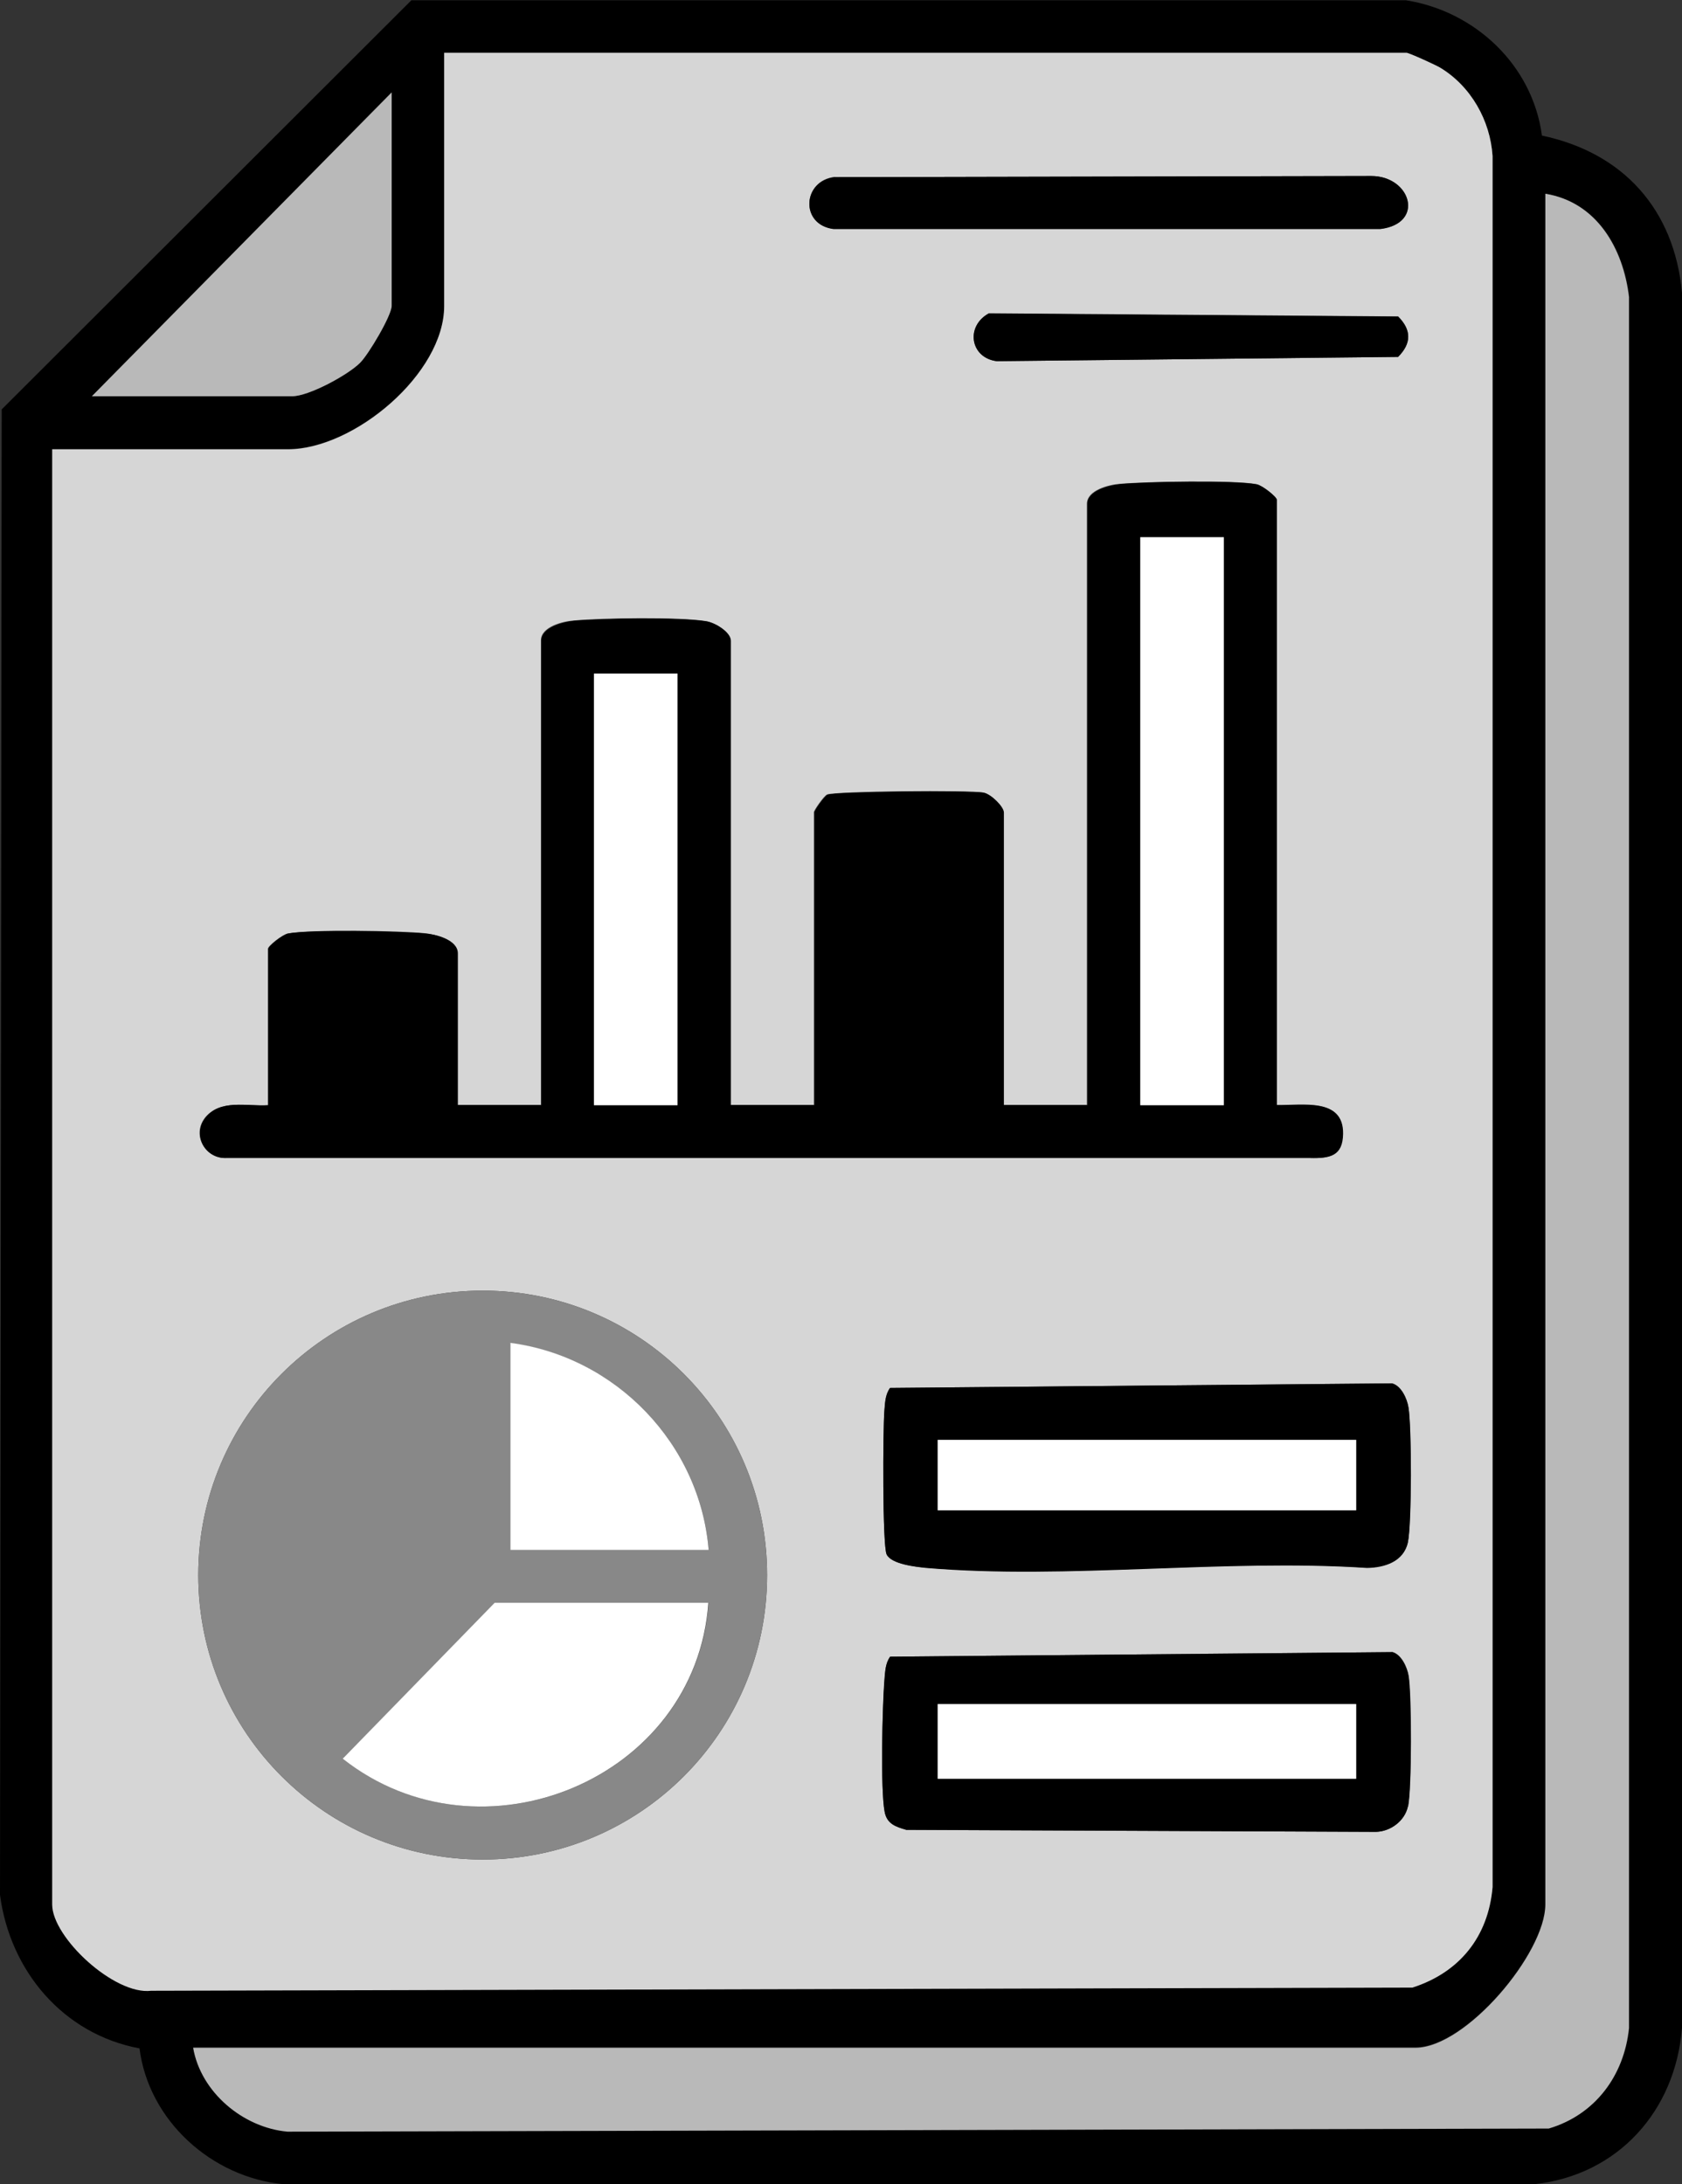 <?xml version="1.0" encoding="UTF-8"?>
<svg id="_레이어_2" data-name="레이어 2" xmlns="http://www.w3.org/2000/svg" viewBox="0 0 58.96 76.56">
  <rect x="0" y="0" width="58.96" height="76.56" fill="#333333" stroke="none"/>
  <defs>
    <style>
      .cls-1 {
        fill: #fff;
      }

      .cls-2 {
        fill: #b9b9b9;
      }

      .cls-3 {
        fill: #888;
      }

      .cls-4 {
        fill: #d6d6d6;
      }
    </style>
  </defs>
  <g id="_레이어_1-2" data-name="레이어 1">
    <path d="M57.11,71.08c-.17,1.67-1.19,3.04-2.81,3.51l-44.21.11c-1.57-.14-3.04-1.38-3.31-2.94h42.84c1.77,0,4.55-3.3,4.55-5.02V6.79c1.81.29,2.74,1.92,2.94,3.62v60.67ZM5.3,69.77c-1.29.17-3.47-1.87-3.47-3.02V15.74h8.26c2.32,0,5.48-2.65,5.48-5.02V1.85h33.73c.09,0,1.01.42,1.18.52,1.08.65,1.75,1.85,1.84,3.1v60.67c-.15,1.74-1.16,2.99-2.81,3.52l-44.21.11ZM13.72,3.24v7.49c0,.34-.81,1.7-1.1,1.99-.43.43-1.8,1.17-2.38,1.17H3.22L13.72,3.24ZM54.05,4.75c-.33-2.46-2.33-4.35-4.76-4.74H14.42S.06,14.35.06,14.35l-.06,52.07c.35,2.66,2.21,4.88,4.89,5.38.32,2.53,2.53,4.52,5.04,4.76h43.86c2.93-.32,4.94-2.57,5.17-5.48V10.26c-.27-2.92-2.06-4.91-4.92-5.51"/>
    <path class="cls-4" d="M49.35,54.06c-.15.67-.81.87-1.43.89-5-.33-10.51.41-15.45,0-.37-.03-1.21-.12-1.39-.47-.15-.3-.13-4.39-.08-5.02.02-.28.02-.57.2-.81l17.61-.16c.31.09.51.52.56.83.11.67.11,4.12-.02,4.74M49.35,63.32c-.11.51-.61.88-1.12.89l-16.46-.07c-.38-.11-.68-.21-.76-.63-.15-.8-.08-3.71,0-4.63.02-.28.02-.57.2-.81l17.61-.16c.31.09.51.53.56.83.11.65.11,3.98-.02,4.59M16.92,65.18c-5.51,0-9.97-4.46-9.97-9.97s4.46-9.97,9.97-9.97,9.97,4.46,9.97,9.97-4.46,9.97-9.97,9.97M7.16,39.21c.53-.7,1.48-.42,2.23-.47v-5.48c0-.1.5-.5.7-.54.8-.15,3.88-.1,4.79-.01.39.04,1.15.23,1.15.7v5.32h2.93v-16.28c0-.48.76-.67,1.15-.7.99-.09,3.7-.13,4.63.02.3.05.86.38.86.68v16.28h2.93v-10.26c0-.07.35-.57.46-.62.25-.12,5.02-.16,5.48-.07.26.05.7.49.7.69v10.26h2.93v-21.07c0-.48.77-.67,1.15-.7.91-.08,3.99-.14,4.79.01.2.04.7.43.7.54v21.22c.9.02,2.35-.27,2.32,1-.01.78-.45.88-1.16.86H7.93c-.74.03-1.2-.8-.76-1.39M49.01,12.51l-14.07.15c-.93-.11-1.11-1.22-.27-1.68l14.34.11c.47.47.47.94,0,1.41M29.27,6.21l18.8-.04c1.39,0,1.89,1.67.31,1.85h-19.15c-1.2-.15-1.1-1.7.04-1.82M52.32,66.14V5.47c-.08-1.25-.76-2.45-1.84-3.1-.17-.1-1.09-.52-1.18-.52H15.57v8.88c0,2.37-3.16,5.02-5.48,5.02H1.83v51.01c0,1.15,2.18,3.18,3.47,3.02l44.21-.11c1.65-.53,2.66-1.78,2.81-3.52"/>
    <path class="cls-2" d="M54.17,6.79v59.97c0,1.71-2.79,5.02-4.55,5.02H6.77c.27,1.56,1.75,2.8,3.31,2.94l44.21-.11c1.62-.48,2.64-1.85,2.81-3.52V10.41c-.2-1.7-1.13-3.33-2.94-3.62"/>
    <path class="cls-2" d="M12.63,12.71c.29-.29,1.1-1.65,1.1-1.99V3.24L3.22,13.89h7.02c.58,0,1.95-.74,2.38-1.17"/>
    <path d="M20.82,23.61h2.93v15.13h-2.93v-15.13ZM39.97,18.83h2.93v19.91h-2.93v-19.91ZM7.93,40.59h37.99c.71.02,1.15-.07,1.16-.85.02-1.27-1.43-.98-2.32-1v-21.22c0-.1-.5-.5-.7-.54-.8-.15-3.88-.1-4.79-.01-.39.04-1.15.23-1.15.7v21.07h-2.93v-10.26c0-.2-.44-.64-.7-.69-.46-.09-5.23-.05-5.48.07-.11.05-.46.55-.46.62v10.26h-2.93v-16.28c0-.3-.55-.64-.86-.68-.93-.15-3.64-.11-4.63-.02-.38.04-1.15.23-1.15.7v16.28h-2.93v-5.32c0-.48-.77-.67-1.15-.7-.91-.08-3.99-.14-4.79,0-.2.04-.7.44-.7.54v5.48c-.75.05-1.71-.24-2.23.47-.44.59.02,1.42.77,1.38"/>
    <path class="cls-3" d="M17.89,54.33v-7.25c3.71.49,6.65,3.54,6.95,7.25h-6.95ZM12.02,61.65l5.33-5.47h7.49c-.44,6.19-7.97,9.29-12.81,5.47M16.92,45.24c-5.51,0-9.97,4.46-9.97,9.97s4.46,9.97,9.97,9.97,9.97-4.46,9.97-9.97-4.46-9.97-9.97-9.97"/>
    <path d="M47.53,52.94h-14.67v-2.47h14.67v2.47ZM48.81,48.49l-17.61.16c-.17.24-.17.52-.2.81-.05.64-.07,4.73.08,5.03.17.34,1.01.43,1.39.47,4.94.42,10.45-.33,15.45,0,.62-.01,1.28-.22,1.43-.89.14-.62.14-4.07.02-4.74-.05-.3-.25-.74-.56-.83"/>
    <path d="M47.53,62.35h-14.67v-2.62h14.67v2.62ZM48.81,57.91l-17.61.16c-.17.24-.17.52-.2.81-.07.92-.14,3.84.01,4.63.08.42.38.52.76.63l16.46.07c.51-.01,1.01-.38,1.12-.88.14-.61.13-3.94.02-4.59-.05-.3-.25-.74-.56-.83"/>
    <path d="M29.23,8.03h19.15c1.58-.19,1.08-1.86-.31-1.86l-18.8.04c-1.14.12-1.24,1.67-.05,1.82"/>
    <path d="M34.67,10.98c-.84.45-.66,1.56.27,1.68l14.07-.15c.47-.47.47-.94,0-1.41l-14.34-.11Z"/>
    <rect class="cls-1" x="39.97" y="18.83" width="2.93" height="19.91"/>
    <rect class="cls-1" x="20.82" y="23.61" width="2.93" height="15.13"/>
    <path class="cls-1" d="M12.02,61.65c4.84,3.82,12.38.72,12.81-5.47h-7.49l-5.33,5.47Z"/>
    <path class="cls-1" d="M17.89,47.07v7.26h6.95c-.3-3.71-3.24-6.77-6.95-7.26"/>
    <rect class="cls-1" x="32.87" y="50.47" width="14.67" height="2.47"/>
    <rect class="cls-1" x="32.87" y="59.73" width="14.67" height="2.62"/>
  </g>
</svg>